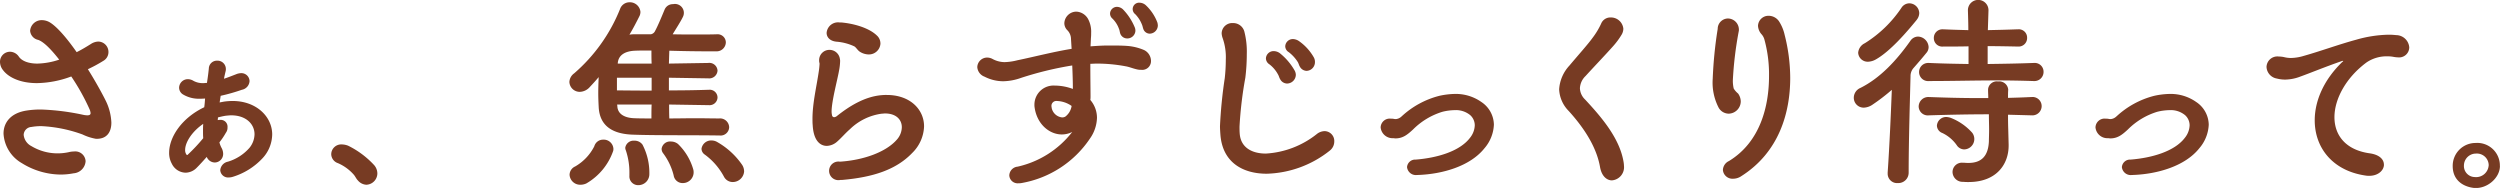 <svg xmlns="http://www.w3.org/2000/svg" width="481.218" height="36.18" viewBox="0 0 481.218 36.18">
  <defs>
    <style>
      .cls-1 {
        fill: #773b23;
        fill-rule: evenodd;
      }
    </style>
  </defs>
  <path id="txt_howto_sp10" class="cls-1" d="M56.062,1873.66a41.461,41.461,0,0,1,3.559,6.4,2.476,2.476,0,0,1,.16.64c0,0.28-.16.44-0.64,0.44a4.476,4.476,0,0,1-.88-0.12,45.6,45.6,0,0,0-7.959-1,17.253,17.253,0,0,0-2.84.2c-3.119.48-4.439,2.36-4.439,4.44a7,7,0,0,0,3.519,5.68,14.351,14.351,0,0,0,7.479,2.2,13.336,13.336,0,0,0,2.48-.24,2.5,2.5,0,0,0,2.32-2.32,1.986,1.986,0,0,0-2.24-1.88,4.2,4.2,0,0,0-.96.12,9.927,9.927,0,0,1-2.16.24,9.761,9.761,0,0,1-5.079-1.4,2.724,2.724,0,0,1-1.48-2.16,1.579,1.579,0,0,1,1.48-1.52,10.8,10.8,0,0,1,1.96-.16,26.751,26.751,0,0,1,7.879,1.6,9.88,9.88,0,0,0,2.6.84h0.16c1.92,0,2.8-1.28,2.8-3.12a10.469,10.469,0,0,0-1-4.04c-0.6-1.24-1.92-3.68-3.519-6.24a27.369,27.369,0,0,0,2.959-1.6,1.938,1.938,0,0,0,1-1.68,2,2,0,0,0-1.96-2.04,2.79,2.79,0,0,0-1.44.48c-0.96.6-1.84,1.12-2.72,1.56-1.76-2.52-3.639-4.76-5.079-5.68a3.063,3.063,0,0,0-1.56-.48,2.227,2.227,0,0,0-2.319,2.04,1.951,1.951,0,0,0,1.56,1.76c1.12,0.4,2.56,1.92,4.039,3.8a13.972,13.972,0,0,1-4.2.76c-1.76,0-3-.52-3.559-1.32a2.092,2.092,0,0,0-1.72-.96,1.929,1.929,0,0,0-1.919,1.96,2.583,2.583,0,0,0,.6,1.6c0.96,1.28,3.159,2.48,6.519,2.48A19.617,19.617,0,0,0,56.062,1873.66Zm25.4,11.88a32.957,32.957,0,0,1-2.92,3.12,0.312,0.312,0,0,1-.16.12,0.342,0.342,0,0,1-.24-0.24,1.43,1.43,0,0,1-.16-0.76c0-1.32,1.16-3.4,3.48-5-0.04.48-.04,0.96-0.04,1.4C81.423,1884.66,81.423,1885.1,81.463,1885.54Zm3.159-6.88,0.2-1.28a35.136,35.136,0,0,0,4.079-1.16,1.806,1.806,0,0,0,1.48-1.68,1.574,1.574,0,0,0-1.64-1.52,2.728,2.728,0,0,0-.92.2c-0.72.28-1.52,0.6-2.36,0.88,0.08-.48.2-0.96,0.32-1.48a1.5,1.5,0,0,0,.04-0.4,1.6,1.6,0,0,0-1.68-1.6,1.547,1.547,0,0,0-1.6,1.52q-0.12,1.2-.36,2.76c-0.24,0-.44.04-0.68,0.04a3.685,3.685,0,0,1-1.92-.44,2.06,2.06,0,0,0-1.08-.32,1.682,1.682,0,0,0-1.68,1.64,1.537,1.537,0,0,0,.72,1.28,5.911,5.911,0,0,0,3.359.84,7.391,7.391,0,0,0,.92-0.04c-0.04.56-.08,1.12-0.16,1.68-4.439,2.12-6.759,5.84-6.759,8.76a4.271,4.271,0,0,0,.52,2.12,3.02,3.02,0,0,0,2.639,1.72,3.051,3.051,0,0,0,2.16-.96c0.64-.64,1.32-1.4,1.92-2.08a1.707,1.707,0,0,0,1.56,1.08,1.649,1.649,0,0,0,1.6-1.68,2.408,2.408,0,0,0-.28-1.08,4.67,4.67,0,0,1-.44-1.12,13.486,13.486,0,0,0,1.24-1.84,1.618,1.618,0,0,0,.32-0.96v-0.12a1.3,1.3,0,0,0-1.4-1.4,1.947,1.947,0,0,0-.48.04c0-.16.04-0.36,0.04-0.52,0.48-.12.96-0.24,1.48-0.32,0.4-.04.76-0.08,1.08-0.08,2.879,0,4.479,1.72,4.479,3.64a4.274,4.274,0,0,1-.96,2.6,8.916,8.916,0,0,1-4.159,2.68,1.837,1.837,0,0,0-1.48,1.64,1.51,1.51,0,0,0,1.64,1.4,2.717,2.717,0,0,0,.76-0.12,13.024,13.024,0,0,0,5.719-3.56,6.857,6.857,0,0,0,1.88-4.6c0-3.44-3.079-6.44-7.6-6.44a11.861,11.861,0,0,0-1.68.12Zm29.721,12.04a17,17,0,0,0-5-3.72,3.546,3.546,0,0,0-1.2-.24,1.919,1.919,0,0,0-2.04,1.88,1.864,1.864,0,0,0,1.28,1.72,8.611,8.611,0,0,1,3.04,2.2c0.32,0.36.48,0.8,0.8,1.12a2.268,2.268,0,0,0,1.639.84,2.2,2.2,0,0,0,2.12-2.2A2.488,2.488,0,0,0,114.344,1890.7Zm66.516-5.68a1.649,1.649,0,0,0,1.84-1.6,1.755,1.755,0,0,0-1.92-1.68c-1.4,0-2.959-.04-4.559-0.04-1.639,0-3.359.04-5.039,0.04-0.04-.96-0.04-1.84-0.04-2.68l7.559,0.12h0.08a1.531,1.531,0,0,0,1.679-1.48,1.509,1.509,0,0,0-1.679-1.48H178.7c-2.16.08-4.919,0.12-7.6,0.12v-2.44l7.479,0.12h0.08a1.6,1.6,0,0,0,1.8-1.48,1.575,1.575,0,0,0-1.8-1.48h-0.08l-7.479.12,0.08-2.48c2.64,0.08,5.4.12,7.6,0.12h1.4a1.771,1.771,0,0,0,1.879-1.72,1.58,1.58,0,0,0-1.719-1.56H180.3c-1.12.04-2.44,0.04-3.88,0.04-1.48,0-3.039,0-4.6-.04,0.68-1.12,1.56-2.48,1.96-3.32a1.715,1.715,0,0,0-1.88-2.48,1.7,1.7,0,0,0-1.64,1.08c-0.6,1.44-1.28,3.08-1.8,4.04a1.136,1.136,0,0,1-.839.68h-3.4a4.408,4.408,0,0,0-.72.08c0.72-1.2,1.36-2.44,1.96-3.64a1.855,1.855,0,0,0,.16-0.76,2.037,2.037,0,0,0-2.12-1.84,1.921,1.921,0,0,0-1.8,1.28,32.166,32.166,0,0,1-8.839,12.4,2.187,2.187,0,0,0-.92,1.64,1.991,1.991,0,0,0,2,1.92,2.689,2.689,0,0,0,1.96-.96c0.56-.6,1.119-1.2,1.679-1.88-0.04,1-.08,2.08-0.08,3.12,0,0.88.04,1.72,0.08,2.56,0.16,3.88,2.88,5.28,6.6,5.4,4.2,0.16,11.8.08,16.637,0.16h0.04Zm-25.6,9.2a11.613,11.613,0,0,0,5.119-6.24,1.641,1.641,0,0,0,.04-0.44,1.87,1.87,0,0,0-1.96-1.72,1.757,1.757,0,0,0-1.719,1.28,9.344,9.344,0,0,1-3.68,3.88,1.8,1.8,0,0,0-1.08,1.6,2.038,2.038,0,0,0,2.08,1.92A2.633,2.633,0,0,0,155.265,1894.22Zm30.315-2.32a2.315,2.315,0,0,0-.36-1.2,14.514,14.514,0,0,0-4.919-4.48,2.13,2.13,0,0,0-.96-0.24,1.868,1.868,0,0,0-1.96,1.6,1.386,1.386,0,0,0,.64,1.12,12.679,12.679,0,0,1,3.679,4.24,1.894,1.894,0,0,0,1.68,1.04A2.2,2.2,0,0,0,185.58,1891.9Zm-9.719.24a1.871,1.871,0,0,0-.08-0.64,11.012,11.012,0,0,0-2.919-4.84,2.172,2.172,0,0,0-1.36-.48,1.641,1.641,0,0,0-1.8,1.4,1.409,1.409,0,0,0,.28.84,11.856,11.856,0,0,1,2.04,4.28,1.734,1.734,0,0,0,1.76,1.48A2.08,2.08,0,0,0,175.861,1892.14Zm-12.358.64a1.679,1.679,0,0,0,1.72,1.8,2.113,2.113,0,0,0,2.12-2.16,11.743,11.743,0,0,0-1.32-5.64,1.86,1.86,0,0,0-1.56-.76,1.622,1.622,0,0,0-1.759,1.36,1.4,1.4,0,0,0,.119.52,13.284,13.284,0,0,1,.68,4.44v0.44Zm4.28-16.4c-3,0-5.679-.04-6.679-0.04v-2.44h6.679v2.48Zm0,2.68c-0.04.84-.04,1.76-0.04,2.68-1.16,0-2.36,0-3.2-.04-1.88-.04-3.279-0.76-3.359-2.28,0-.12-0.04-0.24-0.04-0.36h6.639Zm-6.519-7.88v-0.08c0.12-1.56,1.4-2.32,3.319-2.4,0.88-.04,1.96-0.04,3.16-0.04,0,0.88,0,1.72.04,2.52h-6.519Zm50.558-3.88a2.046,2.046,0,0,0-.68-1.52c-1.56-1.52-4.559-2.32-6.879-2.52h-0.32a2.2,2.2,0,0,0-2.479,2c0,0.84.64,1.64,2.079,1.72a9.886,9.886,0,0,1,3.24.88c0.36,0.2.64,0.76,1.08,1.04a3.254,3.254,0,0,0,1.679.52A2.225,2.225,0,0,0,211.822,1867.3Zm6.039,21.16a7.505,7.505,0,0,0,2.36-5.2c0-3.28-2.72-6.04-7.159-6.04a9.041,9.041,0,0,0-1.04.04c-3.279.28-6.239,2.16-8.559,4a0.953,0.953,0,0,1-.56.24,0.424,0.424,0,0,1-.4-0.4,3.166,3.166,0,0,1-.081-0.68c0-2,1.12-6.08,1.44-7.92a10.752,10.752,0,0,0,.2-1.76,1.5,1.5,0,0,0-.04-0.44,2.016,2.016,0,0,0-1.959-1.76,1.979,1.979,0,0,0-2.04,1.96,1.947,1.947,0,0,0,.04.48,0.78,0.78,0,0,1,.04.32,14.638,14.638,0,0,1-.16,1.48c-0.44,2.96-1.2,6.04-1.2,9.04,0,0.4,0,.8.04,1.2,0.16,3,1.44,4,2.72,4a3.122,3.122,0,0,0,1.919-.76c0.88-.76,1.64-1.68,2.52-2.44a10.81,10.81,0,0,1,6.159-3c0.2,0,.4-0.04.6-0.04,2.2,0,3.239,1.24,3.239,2.64a3.683,3.683,0,0,1-.959,2.4c-2.12,2.44-6.52,3.96-10.959,4.24a1.791,1.791,0,1,0,.08,3.52h0.28C210.462,1893.06,214.821,1891.58,217.861,1888.46Zm30.762-9.12a3.166,3.166,0,0,1-1.2,2.04,1.174,1.174,0,0,1-.64.16,2.289,2.289,0,0,1-2-1.84c0-.12-0.04-0.2-0.04-0.32a0.935,0.935,0,0,1,1.039-1A5.15,5.15,0,0,1,248.623,1879.34Zm15.038-13.92a1.6,1.6,0,0,0,1.559-1.6,2.753,2.753,0,0,0-.08-0.52,8.774,8.774,0,0,0-2.2-3.32,1.867,1.867,0,0,0-1.24-.52,1.229,1.229,0,0,0-.84,2.2,5.934,5.934,0,0,1,1.28,1.96c0.12,0.24.2,0.68,0.28,0.88A1.324,1.324,0,0,0,263.661,1865.42Zm-2.76-.6a1.605,1.605,0,0,0-.12-0.6,10.977,10.977,0,0,0-2.2-3.4,1.733,1.733,0,0,0-1.2-.56,1.334,1.334,0,0,0-1.36,1.28,1.261,1.261,0,0,0,.44.96,5.232,5.232,0,0,1,1.28,2c0.119,0.24.16,0.68,0.239,0.88a1.405,1.405,0,0,0,1.32.96A1.561,1.561,0,0,0,260.9,1864.82Zm-8.559,1.44a7.707,7.707,0,0,0,.04-0.96,5.146,5.146,0,0,0-.6-2.72,2.737,2.737,0,0,0-2.239-1.4,2.327,2.327,0,0,0-2.32,2.2,1.912,1.912,0,0,0,.6,1.4,2.418,2.418,0,0,1,.68,1.64l0.12,1.92c-3.479.56-6.959,1.48-10.438,2.2a11.149,11.149,0,0,1-2.48.36,4.989,4.989,0,0,1-2.359-.64,2.263,2.263,0,0,0-.96-0.24,1.905,1.905,0,0,0-1.92,1.84,2.123,2.123,0,0,0,1.4,1.84,7.919,7.919,0,0,0,3.6.88,10.715,10.715,0,0,0,3.4-.64,65.079,65.079,0,0,1,9.878-2.4c0.08,1.84.12,3.36,0.12,4.52a10.184,10.184,0,0,0-3.159-.64h-0.24a3.677,3.677,0,0,0-4,3.64,3.027,3.027,0,0,0,.04.6c0.48,3.24,2.88,5.16,5.239,5.16a4.459,4.459,0,0,0,2-.48,18.429,18.429,0,0,1-10.518,6.68,1.763,1.763,0,0,0-1.6,1.68,1.612,1.612,0,0,0,1.76,1.52,2.834,2.834,0,0,0,.56-0.04,20.014,20.014,0,0,0,13.2-8.56,7.248,7.248,0,0,0,1.36-4,5.294,5.294,0,0,0-1.28-3.44,4.593,4.593,0,0,0,.04-0.76c0-.96-0.04-3.52-0.04-6.2,0.4,0,.84-0.04,1.24-0.04a29.967,29.967,0,0,1,5.559.52c0.72,0.12,1.44.44,2.2,0.6a2.858,2.858,0,0,0,.8.08,1.683,1.683,0,0,0,1.879-1.72,2.36,2.36,0,0,0-1.319-2.08,10.139,10.139,0,0,0-3.24-.8c-1.12-.08-2.159-0.08-3-0.08h-0.72c-1.12,0-2.24.08-3.36,0.16Zm41.52,6.32a1.676,1.676,0,0,0,1.6-1.68,1.768,1.768,0,0,0-.2-0.88,9.617,9.617,0,0,0-2.919-3.2,2.164,2.164,0,0,0-1.12-.36,1.462,1.462,0,0,0-1.48,1.4,1.339,1.339,0,0,0,.68,1.12,7.313,7.313,0,0,1,1.72,1.88c0.16,0.24.28,0.72,0.4,0.88A1.522,1.522,0,0,0,293.862,1872.58Zm-3.759,2.44a1.716,1.716,0,0,0,1.68-1.68,1.8,1.8,0,0,0-.24-0.84,11.639,11.639,0,0,0-2.84-3.32,2.03,2.03,0,0,0-1.16-.4,1.472,1.472,0,0,0-1.519,1.4,1.386,1.386,0,0,0,.64,1.12,6.024,6.024,0,0,1,1.679,1.96c0.16,0.24.28,0.72,0.4,0.88A1.537,1.537,0,0,0,290.1,1875.02Zm8.2,12.92a2.225,2.225,0,0,0,.879-1.76,1.9,1.9,0,0,0-1.839-2,2.472,2.472,0,0,0-1.52.56,17.381,17.381,0,0,1-9.8,3.76c-2.8,0-4.84-1.24-5.039-3.8-0.041-.48-0.041-0.92-0.041-1.4a74.4,74.4,0,0,1,1.12-9.4,37.648,37.648,0,0,0,.28-4.56,15.439,15.439,0,0,0-.48-4.36,2.222,2.222,0,0,0-2.2-1.6,2.033,2.033,0,0,0-2.16,1.96,3.168,3.168,0,0,0,.2.96,11.037,11.037,0,0,1,.6,4.12,32.9,32.9,0,0,1-.2,3.56,88.128,88.128,0,0,0-.92,9.24c0,0.52.04,1.08,0.08,1.64,0.4,5.32,4.279,7.52,8.919,7.52A20.34,20.34,0,0,0,298.3,1887.94Zm13.843-6.6a1.807,1.807,0,0,1-1.079.52,1.641,1.641,0,0,1-.44-0.04,2.834,2.834,0,0,0-.56-0.04,1.748,1.748,0,0,0-1.96,1.68,2.306,2.306,0,0,0,2.4,2.08c0.16,0,.32.04,0.44,0.04,1.439,0,2.319-.72,3.4-1.72a13.6,13.6,0,0,1,5.639-3.4,10.437,10.437,0,0,1,2.4-.32,4.326,4.326,0,0,1,2.959.96,2.64,2.64,0,0,1,.88,1.96,4.031,4.031,0,0,1-.88,2.36c-2,2.68-6.439,3.92-10.478,4.24a1.576,1.576,0,0,0-1.68,1.44,1.712,1.712,0,0,0,1.96,1.52h0.16c4.679-.16,10.038-1.68,12.8-5.16a7.434,7.434,0,0,0,1.8-4.52,5.344,5.344,0,0,0-2.4-4.36,8.543,8.543,0,0,0-5.079-1.56,15,15,0,0,0-3,.36A16.741,16.741,0,0,0,312.145,1881.34Zm40.479,12.32a2.539,2.539,0,0,0,2.32-2.8,4.9,4.9,0,0,0-.08-0.76c-0.76-4.56-4.239-8.6-7.4-12a3.158,3.158,0,0,1-1-2.16,3.452,3.452,0,0,1,1.08-2.36c1.56-1.72,3.64-3.88,5.319-5.76a14.38,14.38,0,0,0,1.6-2.16,2.315,2.315,0,0,0,.36-1.2,2.4,2.4,0,0,0-2.439-2.16,1.915,1.915,0,0,0-1.84,1.2,14.461,14.461,0,0,1-1.64,2.72c-0.92,1.28-2.8,3.36-4.439,5.32a7.4,7.4,0,0,0-2,4.6,6.3,6.3,0,0,0,1.84,4.16c2.28,2.52,5.279,6.4,6.039,10.84C350.665,1892.9,351.665,1893.66,352.624,1893.66Zm24.881-.8c7.279-4.6,9.439-12.2,9.439-18.92a33.872,33.872,0,0,0-1.08-8.32,7.968,7.968,0,0,0-1.12-2.64,2.425,2.425,0,0,0-1.919-1,2.009,2.009,0,0,0-2.08,1.92,2.626,2.626,0,0,0,.72,1.68,2.544,2.544,0,0,1,.52,1,25.331,25.331,0,0,1,.88,7c0,5.64-1.6,12.64-7.719,16.36a1.993,1.993,0,0,0-1.16,1.72,1.845,1.845,0,0,0,1.96,1.68A2.806,2.806,0,0,0,377.505,1892.86Zm-2.4-12.04a2.383,2.383,0,0,0,2.32-2.36,2.674,2.674,0,0,0-.52-1.52,3.82,3.82,0,0,1-.84-0.96,6.634,6.634,0,0,1-.16-1.68,69.413,69.413,0,0,1,1.12-9.28,1.361,1.361,0,0,0,.04-0.4,2.14,2.14,0,0,0-2.16-2.12,2,2,0,0,0-1.92,2,79.928,79.928,0,0,0-.959,9.6,10.507,10.507,0,0,0,1.159,5.6A2.264,2.264,0,0,0,375.106,1880.82Zm49.838-13c1.84,0,3.72.04,5.759,0.08h0.08a1.636,1.636,0,0,0,1.76-1.68,1.6,1.6,0,0,0-1.72-1.64H430.7c-2.039.08-3.879,0.12-5.719,0.16l0.12-3.76v-0.12a1.98,1.98,0,0,0-3.959,0v0.12c0.04,1.28.08,2.52,0.08,3.76-1.52-.04-3.12-0.08-4.839-0.16h-0.08a1.648,1.648,0,0,0-1.72,1.68,1.62,1.62,0,0,0,1.8,1.64c1.719,0,3.319,0,4.879-.04v3.4c-2.44-.04-4.919-0.08-7.559-0.2h-0.12a1.748,1.748,0,1,0,.12,3.48c4.4,0,8.519-.12,13-0.12,2.24,0,4.559.04,7.039,0.12h0.08a1.755,1.755,0,0,0,1.88-1.76,1.691,1.691,0,0,0-1.84-1.72h-0.12c-3.16.12-6,.16-8.8,0.2v-3.44Zm8.359,13.32h0.08a1.788,1.788,0,0,0,1.96-1.8,1.753,1.753,0,0,0-1.96-1.72H433.3c-1.56.08-3.04,0.12-4.439,0.16,0-.52,0-1.04.04-1.56a1.727,1.727,0,0,0-1.96-1.6,1.68,1.68,0,0,0-1.92,1.52v0.08c0,0.52.04,1.08,0.04,1.6h-1.959c-3.08,0-6.159-.08-9.359-0.2h-0.08a1.851,1.851,0,0,0-2,1.84,1.761,1.761,0,0,0,2,1.68h0.08c4-.12,7.6-0.2,11.438-0.2,0,1.08.04,2.08,0.04,2.96s-0.04,1.68-.04,2.24c-0.12,2.8-1.4,4.16-3.919,4.16a6.78,6.78,0,0,1-.88-0.04h-0.28a1.8,1.8,0,0,0-1.92,1.8,1.937,1.937,0,0,0,2.04,1.88,9.393,9.393,0,0,0,1.04.04c5.439,0,7.719-3.48,7.719-7v-0.24l-0.08-3.04s-0.04-1.12-.04-2.68Zm-26.8-4.92c-0.16,4.12-.439,10.72-0.8,15.92v0.2a1.813,1.813,0,0,0,1.96,1.84,1.993,1.993,0,0,0,2.08-2c0-6.4.28-15.12,0.36-18.56a2.336,2.336,0,0,1,.52-1.52c0.84-.96,1.679-1.92,2.519-2.96a1.693,1.693,0,0,0,.44-1.16,2.125,2.125,0,0,0-2.039-2,1.81,1.81,0,0,0-1.48.84c-2.72,3.84-5.839,7.16-9.6,9.04a2.075,2.075,0,0,0-1.28,1.88,1.9,1.9,0,0,0,1.959,1.92,3.184,3.184,0,0,0,1.68-.6A36.4,36.4,0,0,0,406.507,1876.22Zm4.8-13.48a2.126,2.126,0,0,0,.479-1.28,1.938,1.938,0,0,0-1.919-1.88,1.825,1.825,0,0,0-1.52.88,23.309,23.309,0,0,1-7.039,6.8,2.233,2.233,0,0,0-1.279,1.84,1.835,1.835,0,0,0,1.919,1.72,3.264,3.264,0,0,0,1.48-.44C406.187,1868.82,409.347,1865.14,411.307,1862.74Zm9.118,24.96a2,2,0,0,0,1.56-3.2,10.739,10.739,0,0,0-4.159-2.88,3.148,3.148,0,0,0-.8-0.16,1.782,1.782,0,0,0-1.84,1.68,1.569,1.569,0,0,0,1.04,1.4,7.154,7.154,0,0,1,2.759,2.32A1.747,1.747,0,0,0,420.425,1887.7Zm29.322-6.36a1.812,1.812,0,0,1-1.08.52,1.641,1.641,0,0,1-.44-0.04,2.834,2.834,0,0,0-.56-0.04,1.747,1.747,0,0,0-1.959,1.68,2.3,2.3,0,0,0,2.4,2.08c0.16,0,.32.04,0.44,0.04,1.44,0,2.32-.72,3.4-1.72a13.6,13.6,0,0,1,5.64-3.4,10.421,10.421,0,0,1,2.4-.32,4.328,4.328,0,0,1,2.96.96,2.64,2.64,0,0,1,.88,1.96,4.031,4.031,0,0,1-.88,2.36c-2,2.68-6.439,3.92-10.479,4.24a1.576,1.576,0,0,0-1.679,1.44,1.712,1.712,0,0,0,1.959,1.52h0.16c4.68-.16,10.039-1.68,12.8-5.16a7.43,7.43,0,0,0,1.8-4.52,5.345,5.345,0,0,0-2.4-4.36,8.539,8.539,0,0,0-5.079-1.56,14.985,14.985,0,0,0-3,.36A16.735,16.735,0,0,0,449.747,1881.34Zm51.478,9.28c0-.96-0.8-1.88-2.68-2.16-4.719-.64-6.839-3.52-6.839-6.96,0-3.52,2.24-7.64,6.2-10.56a6.9,6.9,0,0,1,4-1.16,6.21,6.21,0,0,1,1.24.12,5.466,5.466,0,0,0,.76.08,1.955,1.955,0,0,0,2.2-1.92,2.552,2.552,0,0,0-2.52-2.36c-0.4-.04-0.88-0.08-1.36-0.08a23.814,23.814,0,0,0-6.319.96c-3.4.92-6.718,2.16-10.118,3.12a9.009,9.009,0,0,1-2.439.4,5.388,5.388,0,0,1-1.32-.16,4.886,4.886,0,0,0-1.04-.12,2.089,2.089,0,0,0-2.36,2,2.378,2.378,0,0,0,2,2.24,6.117,6.117,0,0,0,1.64.2,8.451,8.451,0,0,0,2.919-.6c1.8-.64,4.679-1.84,8.039-3h0.08c0.04,0,.08,0,0.08.04a0.171,0.171,0,0,1-.12.12c-3.6,3.44-5.359,7.52-5.359,11.28,0,5.24,3.4,9.72,9.838,10.64a3.881,3.881,0,0,0,.68.04C500.145,1892.78,501.225,1891.7,501.225,1890.62Zm22.323,0.28a4.35,4.35,0,0,0-4.679-4.44,4.394,4.394,0,0,0-4.4,4.44c0,2.68,1.919,3.92,3.959,4.2C520.988,1895.42,523.548,1893.22,523.548,1890.9Zm-2.16-.08a2.419,2.419,0,0,1-2.679,2.2,2.12,2.12,0,0,1-2.08-2.2,2.321,2.321,0,0,1,2.32-2.32A2.28,2.28,0,0,1,521.388,1890.82Z" transform="translate(-42.344 -1858.94)"/>
</svg>
